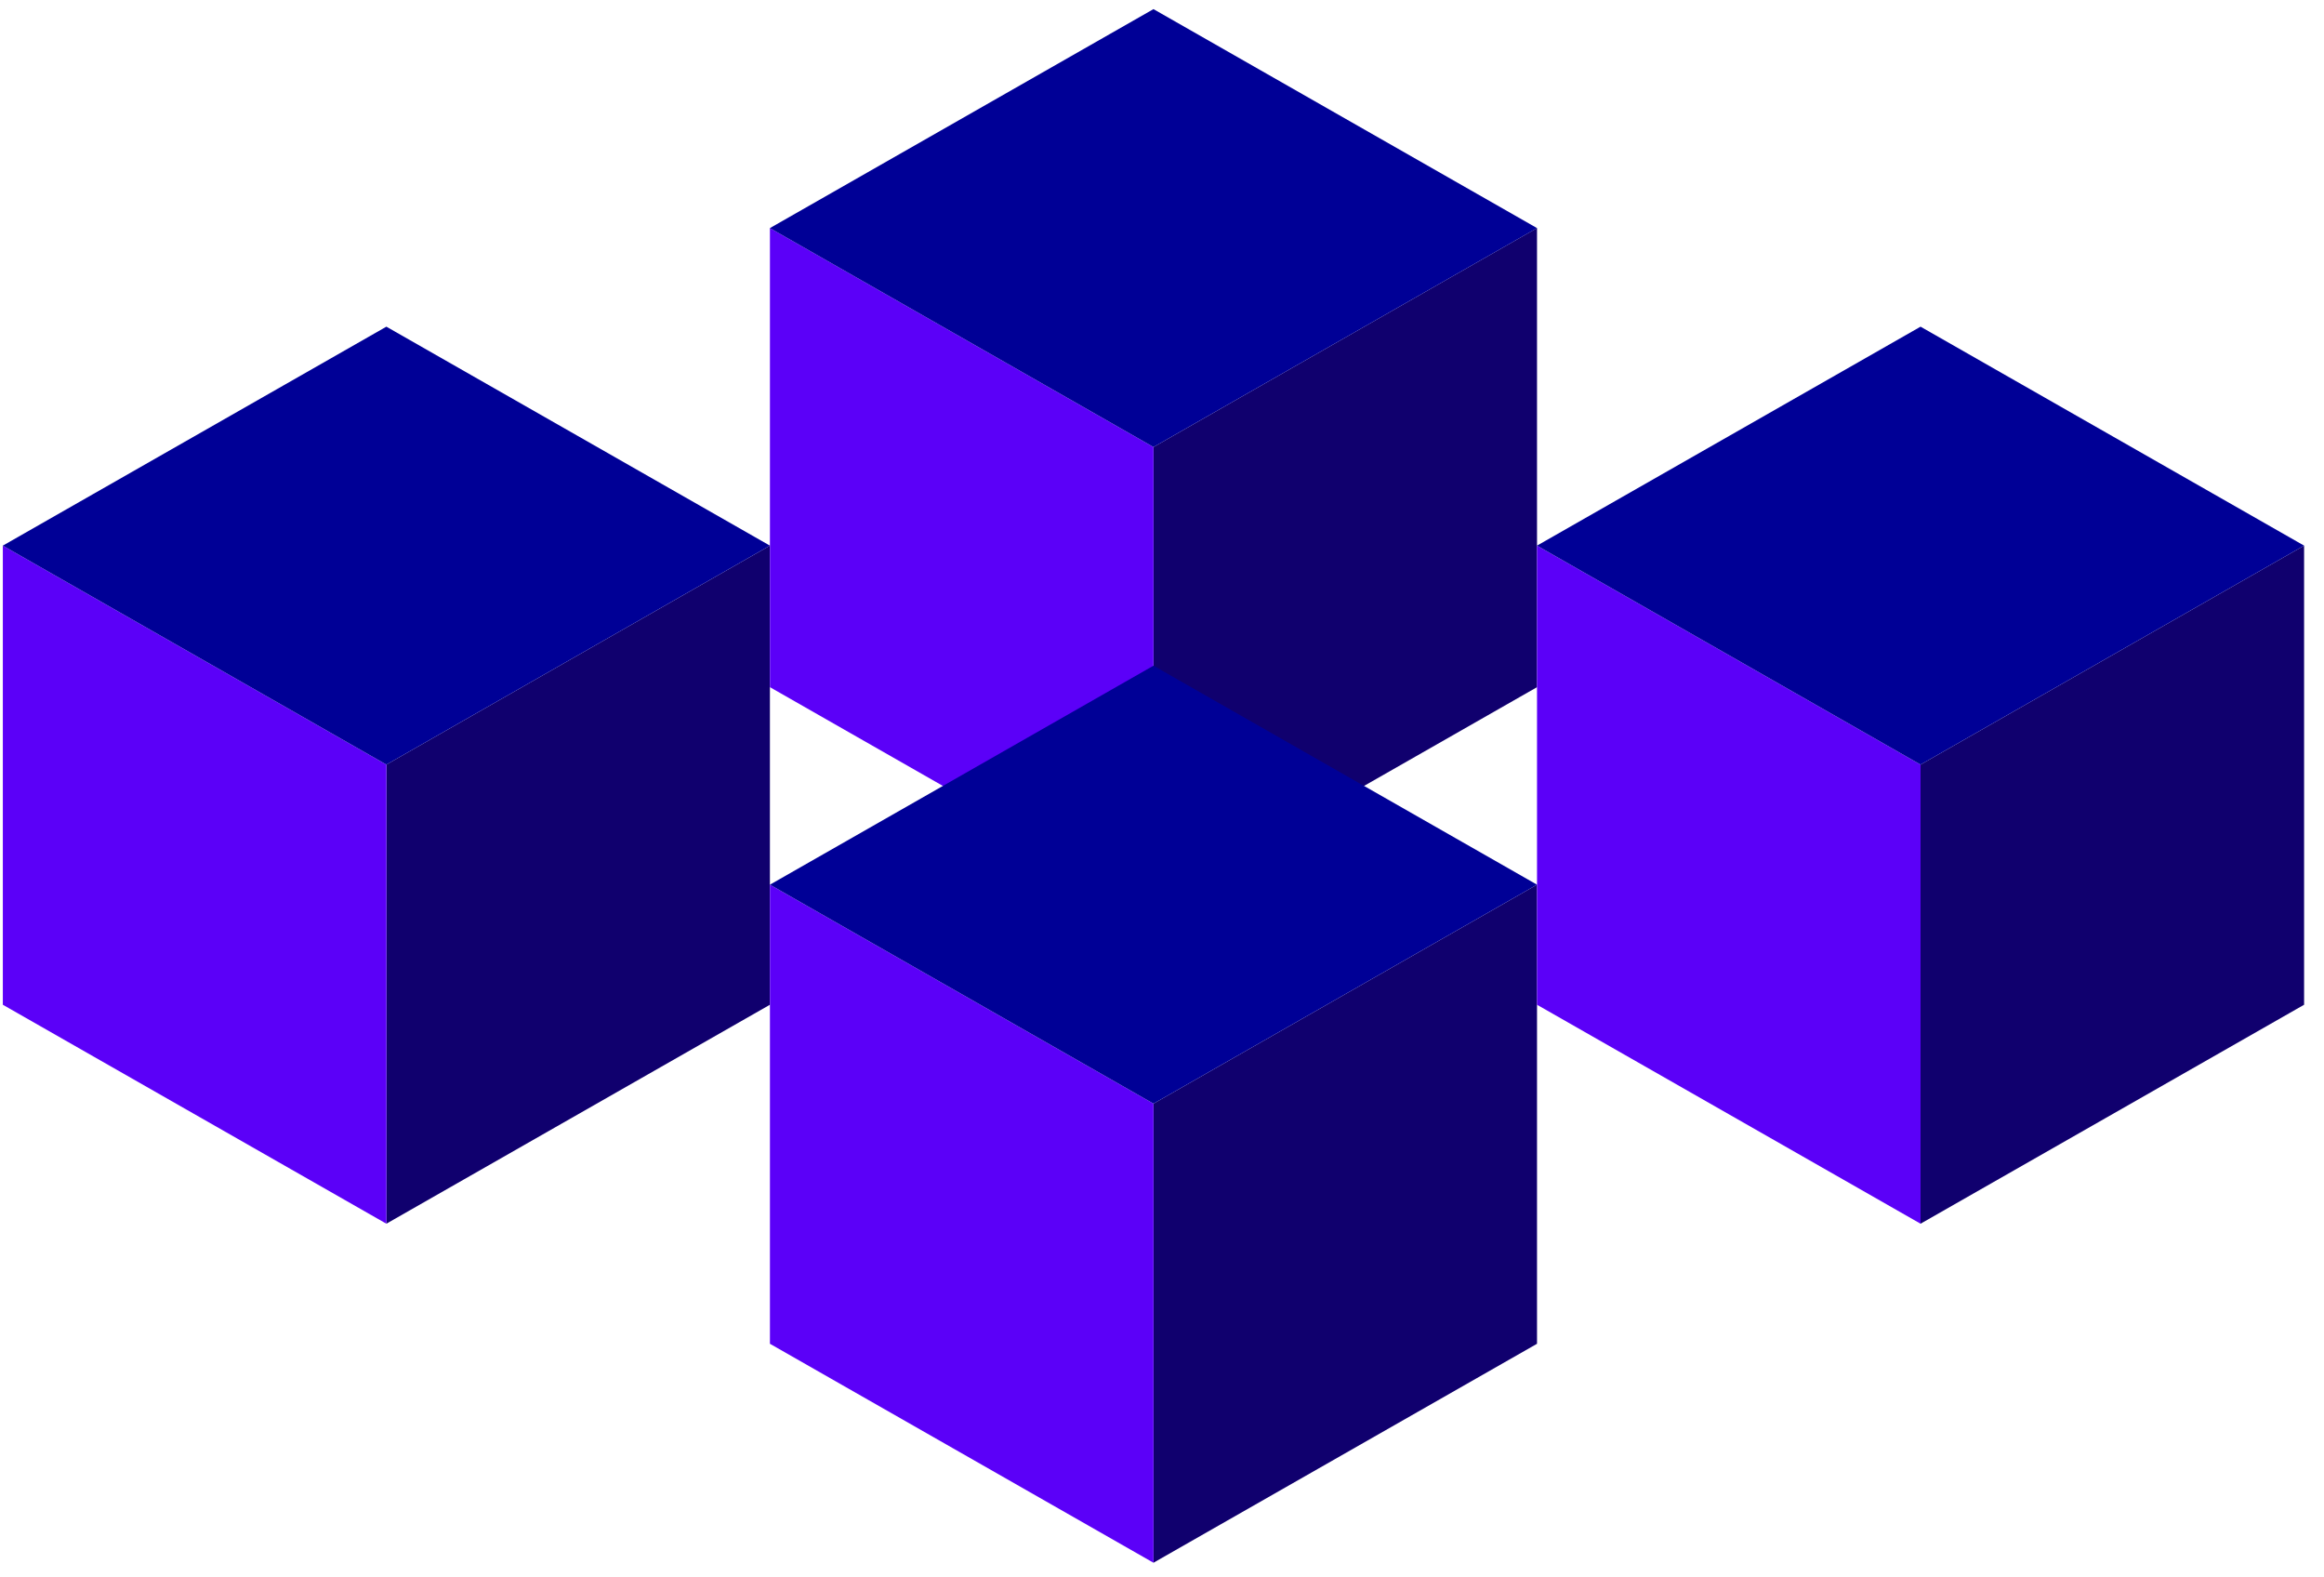 <?xml version="1.0" encoding="UTF-8"?>
<svg xmlns="http://www.w3.org/2000/svg" width="115" height="78" viewBox="0 0 115 78" fill="none">
  <path d="M57.078 77.31L76.057 66.478V43.766L57.078 54.598V77.31Z" fill="#10006E"></path>
  <path d="M95.036 60.538L114.015 49.706V26.993L95.036 37.826V60.538Z" fill="#10006E"></path>
  <path d="M19.119 60.538L38.098 49.706V26.993L19.119 37.826V60.538Z" fill="#10006E"></path>
  <path d="M57.078 44.828L76.057 33.995V11.283L57.078 22.116V44.828Z" fill="#10006E"></path>
  <path d="M57.078 77.31L38.099 66.478V43.766L57.078 54.598V77.31Z" fill="#5B00F8"></path>
  <path d="M95.036 60.538L76.057 49.706V26.993L95.036 37.826V60.538Z" fill="#5B00F8"></path>
  <path d="M19.119 60.538L0.14 49.706V26.993L19.119 37.826V60.538Z" fill="#5B00F8"></path>
  <path d="M57.078 44.828L38.099 33.995V11.283L57.078 22.116V44.828Z" fill="#5B00F8"></path>
  <path d="M76.057 43.766L57.078 54.598L38.099 43.766L57.078 32.933L76.057 43.766Z" fill="#000096"></path>
  <path d="M114.015 26.993L95.036 37.826L76.057 26.993L95.036 16.161L114.015 26.993Z" fill="#000096"></path>
  <path d="M38.098 26.993L19.119 37.826L0.14 26.993L19.119 16.161L38.098 26.993Z" fill="#000096"></path>
  <path d="M76.057 11.284L57.078 22.116L38.099 11.284L57.078 0.451L76.057 11.284Z" fill="#000096"></path>
</svg>
